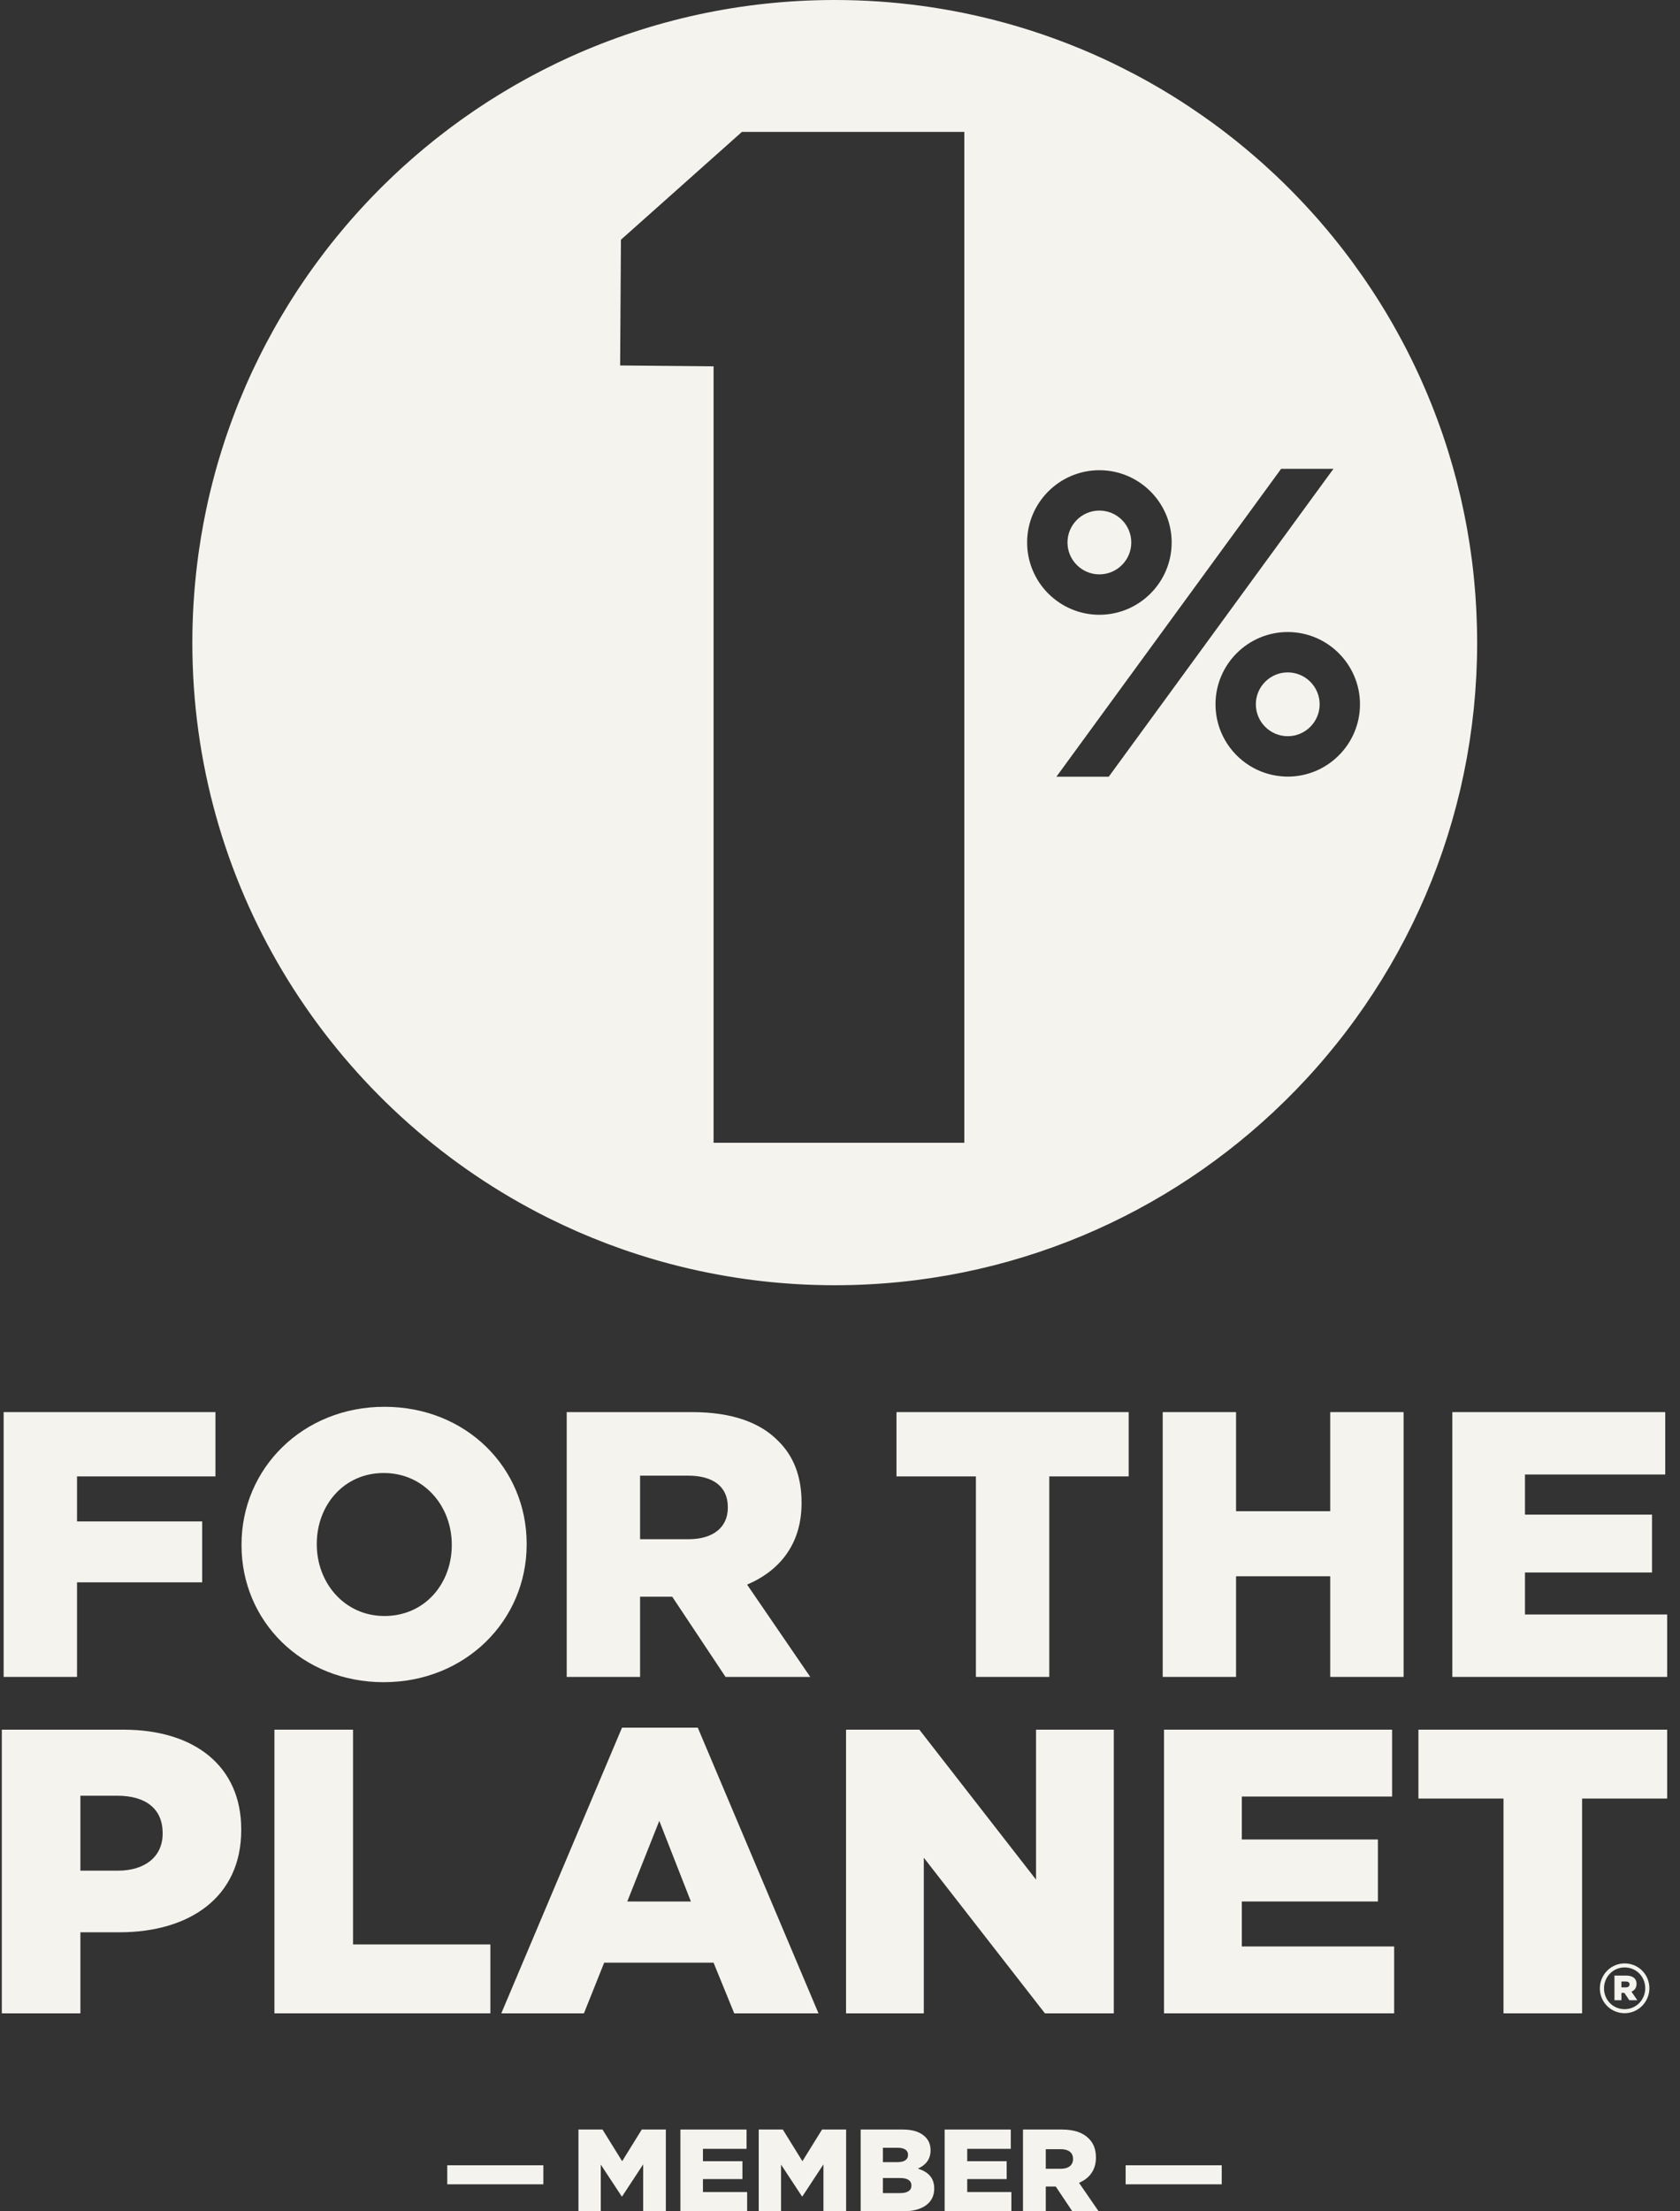 <svg xmlns="http://www.w3.org/2000/svg" fill="none" viewBox="0 0 76 100" height="100" width="76">
<rect x="0" y="0" width="76" height="100" fill="#333333" stroke="none"/>
<path fill="#F5F3EE" d="M51.177 24.532C51.177 23.736 50.53 23.089 49.734 23.089C48.938 23.089 48.291 23.736 48.291 24.532C48.291 25.327 48.938 25.974 49.734 25.974C50.53 25.974 51.177 25.327 51.177 24.532Z"></path>
<path fill="#F5F3EE" d="M54.987 31.851C54.987 30.048 56.452 28.582 58.255 28.582C60.057 28.582 61.523 30.048 61.523 31.851C61.523 33.653 60.057 35.12 58.255 35.12C58.16 35.12 58.065 35.114 57.971 35.106C57.447 35.061 56.957 34.891 56.533 34.627C55.605 34.05 54.987 33.021 54.987 31.851ZM47.79 35.125L57.956 21.201H60.322L59.779 21.945L52.734 31.596L50.157 35.125H47.79ZM46.465 24.532C46.465 22.73 47.932 21.264 49.734 21.264C51.536 21.264 53.004 22.73 53.004 24.532C53.004 26.335 51.536 27.801 49.734 27.801C47.932 27.801 46.465 26.335 46.465 24.532ZM43.624 51.677H32.281V16.566L28.054 16.527L28.064 14.893L28.09 10.841L31.457 7.841L33.563 5.965H43.624V51.677ZM64.451 40.575C64.464 40.544 64.478 40.514 64.491 40.483C64.57 40.298 64.647 40.111 64.722 39.925C64.737 39.889 64.751 39.854 64.766 39.819C64.838 39.636 64.909 39.452 64.978 39.268C64.993 39.227 65.009 39.187 65.024 39.147C65.091 38.967 65.155 38.786 65.218 38.604C65.234 38.559 65.25 38.513 65.266 38.467C65.327 38.29 65.385 38.112 65.442 37.933C65.458 37.882 65.475 37.831 65.491 37.78C65.546 37.606 65.598 37.431 65.65 37.255C65.666 37.199 65.684 37.143 65.7 37.086C65.749 36.916 65.795 36.743 65.841 36.571C65.858 36.509 65.875 36.448 65.891 36.386C65.935 36.218 65.976 36.049 66.017 35.88C66.033 35.812 66.05 35.746 66.066 35.679C66.104 35.513 66.14 35.347 66.176 35.18C66.191 35.108 66.207 35.037 66.222 34.965C66.256 34.802 66.287 34.639 66.318 34.475C66.332 34.398 66.348 34.322 66.362 34.246C66.39 34.086 66.416 33.925 66.442 33.764C66.456 33.682 66.47 33.602 66.483 33.521C66.507 33.363 66.528 33.204 66.55 33.045C66.562 32.96 66.575 32.875 66.586 32.79C66.606 32.634 66.623 32.477 66.64 32.321C66.65 32.232 66.662 32.143 66.671 32.054C66.687 31.898 66.699 31.741 66.713 31.585C66.721 31.494 66.73 31.404 66.737 31.313C66.749 31.155 66.758 30.996 66.767 30.837C66.773 30.747 66.78 30.657 66.785 30.567C66.794 30.395 66.799 30.221 66.805 30.048C66.807 29.971 66.811 29.894 66.814 29.817C66.82 29.566 66.823 29.314 66.823 29.061C66.823 28.829 66.82 28.598 66.814 28.367C66.813 28.293 66.809 28.218 66.807 28.144C66.802 27.986 66.797 27.829 66.789 27.672C66.785 27.587 66.781 27.502 66.776 27.417C66.768 27.269 66.758 27.121 66.748 26.974C66.742 26.888 66.736 26.803 66.729 26.718C66.717 26.564 66.703 26.41 66.688 26.255C66.681 26.182 66.674 26.108 66.667 26.034C66.644 25.816 66.62 25.598 66.592 25.381C66.591 25.374 66.59 25.366 66.59 25.358C66.561 25.134 66.529 24.912 66.496 24.69C66.485 24.616 66.472 24.543 66.461 24.469C66.437 24.32 66.413 24.17 66.386 24.022C66.372 23.937 66.356 23.852 66.341 23.768C66.315 23.629 66.289 23.49 66.261 23.352C66.244 23.267 66.227 23.182 66.209 23.097C66.179 22.954 66.148 22.811 66.116 22.669C66.099 22.592 66.082 22.516 66.065 22.44C66.02 22.247 65.973 22.056 65.924 21.865C65.916 21.831 65.907 21.797 65.899 21.763C65.847 21.562 65.792 21.361 65.736 21.162C65.714 21.084 65.691 21.007 65.668 20.93C65.629 20.795 65.59 20.66 65.548 20.526C65.522 20.439 65.494 20.352 65.467 20.265C65.427 20.14 65.387 20.016 65.346 19.892C65.316 19.804 65.287 19.716 65.257 19.628C65.213 19.503 65.169 19.377 65.124 19.252C65.094 19.17 65.066 19.087 65.035 19.005C64.978 18.85 64.919 18.695 64.859 18.541C64.827 18.459 64.795 18.376 64.762 18.294C64.697 18.132 64.632 17.971 64.564 17.811C64.528 17.725 64.491 17.64 64.454 17.555C64.405 17.441 64.356 17.327 64.305 17.213C64.264 17.121 64.222 17.03 64.18 16.938C64.131 16.832 64.082 16.727 64.032 16.622C63.988 16.528 63.943 16.435 63.898 16.343C63.847 16.239 63.796 16.136 63.744 16.033C63.698 15.942 63.653 15.85 63.606 15.759C63.548 15.647 63.488 15.535 63.429 15.423C63.352 15.279 63.274 15.136 63.195 14.994C63.134 14.883 63.073 14.773 63.011 14.663C62.956 14.568 62.9 14.473 62.844 14.378C62.792 14.289 62.739 14.199 62.686 14.11C62.627 14.012 62.567 13.915 62.507 13.817C62.455 13.733 62.403 13.65 62.35 13.566C62.288 13.467 62.225 13.369 62.161 13.271C62.109 13.191 62.057 13.112 62.005 13.033C61.939 12.933 61.873 12.833 61.805 12.734C61.758 12.665 61.71 12.597 61.663 12.528C61.516 12.317 61.367 12.108 61.216 11.901C61.178 11.85 61.141 11.798 61.103 11.747C61.025 11.642 60.945 11.538 60.866 11.434C60.817 11.37 60.768 11.306 60.719 11.242C60.639 11.139 60.558 11.037 60.477 10.936C60.427 10.874 60.378 10.812 60.328 10.75C60.244 10.647 60.16 10.545 60.075 10.443C60.028 10.387 59.981 10.332 59.934 10.277C59.844 10.17 59.753 10.063 59.661 9.958C59.636 9.929 59.61 9.901 59.585 9.872C59.249 9.491 58.904 9.118 58.548 8.755C58.51 8.716 58.472 8.676 58.433 8.637C58.329 8.532 58.225 8.428 58.12 8.325C58.077 8.283 58.035 8.242 57.992 8.2C57.885 8.096 57.777 7.993 57.669 7.891C57.632 7.856 57.594 7.822 57.557 7.788C57.295 7.543 57.028 7.303 56.756 7.069C56.484 6.834 56.209 6.604 55.928 6.379C55.903 6.359 55.878 6.339 55.853 6.319C55.725 6.217 55.597 6.117 55.468 6.018C55.434 5.992 55.401 5.966 55.367 5.94C55.237 5.841 55.106 5.743 54.974 5.646C54.949 5.627 54.923 5.608 54.897 5.589C54.559 5.342 54.214 5.103 53.865 4.87C53.593 4.688 53.319 4.51 53.04 4.338C53.028 4.331 53.017 4.323 53.005 4.316C52.856 4.224 52.705 4.133 52.554 4.044C52.529 4.029 52.504 4.014 52.479 3.999C52.328 3.91 52.176 3.823 52.023 3.737C52.007 3.727 51.99 3.718 51.974 3.709C51.557 3.474 51.132 3.251 50.702 3.037C50.444 2.908 50.184 2.782 49.922 2.661C49.919 2.66 49.917 2.659 49.915 2.658C49.748 2.581 49.581 2.506 49.413 2.432C49.392 2.423 49.371 2.414 49.35 2.405C49.184 2.333 49.017 2.261 48.849 2.192C48.836 2.187 48.824 2.182 48.811 2.177C48.092 1.881 47.358 1.613 46.611 1.374C46.61 1.374 46.609 1.374 46.608 1.373C46.431 1.317 46.253 1.262 46.074 1.209C46.052 1.202 46.031 1.196 46.009 1.189C45.833 1.137 45.657 1.087 45.479 1.038C45.474 1.037 45.469 1.035 45.464 1.034C45.464 1.034 45.464 1.034 45.464 1.034C43.011 0.361 40.428 0 37.761 0C33.511 0 29.475 0.913 25.836 2.552C25.836 2.552 25.836 2.552 25.836 2.552C25.834 2.553 25.831 2.555 25.829 2.556C25.789 2.574 25.749 2.592 25.709 2.61C25.56 2.678 25.412 2.748 25.264 2.818C25.204 2.847 25.144 2.876 25.084 2.905C24.91 2.989 24.737 3.075 24.565 3.163C24.519 3.186 24.473 3.211 24.427 3.235C24.289 3.306 24.152 3.378 24.016 3.452C23.955 3.484 23.894 3.517 23.834 3.55C23.667 3.641 23.501 3.733 23.337 3.828C23.285 3.857 23.234 3.888 23.183 3.917C23.056 3.991 22.93 4.066 22.804 4.142C22.742 4.179 22.681 4.215 22.62 4.253C22.46 4.35 22.302 4.449 22.145 4.549C22.09 4.585 22.035 4.621 21.98 4.656C21.862 4.733 21.745 4.81 21.628 4.888C21.567 4.929 21.505 4.97 21.444 5.011C21.292 5.115 21.141 5.219 20.992 5.325C20.933 5.366 20.875 5.409 20.817 5.45C20.709 5.528 20.601 5.607 20.494 5.686C20.432 5.732 20.37 5.778 20.308 5.824C20.164 5.933 20.021 6.042 19.879 6.154C19.818 6.201 19.758 6.249 19.697 6.297C19.598 6.377 19.498 6.456 19.4 6.537C19.338 6.588 19.276 6.638 19.214 6.689C19.078 6.802 18.942 6.917 18.808 7.032C18.745 7.086 18.683 7.141 18.621 7.196C18.53 7.276 18.439 7.356 18.349 7.437C18.287 7.493 18.225 7.548 18.163 7.604C18.035 7.722 17.907 7.841 17.781 7.96C17.717 8.021 17.654 8.082 17.591 8.143C17.508 8.223 17.425 8.303 17.343 8.384C17.281 8.446 17.219 8.507 17.158 8.568C17.037 8.689 16.918 8.812 16.799 8.935C16.735 9.002 16.671 9.07 16.607 9.138C16.532 9.217 16.458 9.297 16.384 9.378C16.322 9.445 16.26 9.511 16.199 9.579C16.087 9.703 15.976 9.829 15.865 9.955C15.801 10.029 15.737 10.104 15.673 10.178C15.607 10.256 15.54 10.335 15.474 10.414C15.39 10.514 15.306 10.615 15.223 10.717C15.142 10.817 15.06 10.918 14.98 11.019C14.916 11.099 14.853 11.18 14.79 11.261C14.731 11.338 14.671 11.416 14.613 11.493C14.52 11.615 14.428 11.738 14.338 11.861C14.273 11.948 14.209 12.036 14.146 12.124C14.083 12.211 14.021 12.299 13.96 12.386C13.908 12.461 13.856 12.536 13.804 12.611C13.707 12.752 13.612 12.894 13.517 13.036C13.466 13.114 13.414 13.191 13.364 13.27C13.303 13.363 13.243 13.457 13.183 13.552C13.138 13.623 13.094 13.694 13.049 13.766C12.952 13.924 12.855 14.082 12.761 14.242C12.719 14.312 12.677 14.382 12.636 14.453C12.577 14.553 12.52 14.654 12.463 14.755C12.424 14.822 12.387 14.89 12.349 14.958C12.253 15.13 12.159 15.303 12.067 15.477C12.033 15.543 11.998 15.607 11.964 15.673C11.909 15.779 11.854 15.886 11.8 15.994C11.768 16.056 11.737 16.119 11.706 16.182C11.614 16.368 11.524 16.555 11.435 16.743C11.407 16.805 11.378 16.866 11.349 16.928C11.298 17.04 11.247 17.153 11.196 17.266C11.171 17.323 11.146 17.381 11.121 17.438C11.034 17.638 10.949 17.839 10.866 18.041C10.842 18.099 10.818 18.157 10.794 18.215C10.747 18.334 10.7 18.452 10.654 18.571C10.634 18.621 10.616 18.671 10.597 18.721C10.515 18.936 10.436 19.151 10.36 19.367C10.34 19.423 10.32 19.479 10.3 19.535C10.258 19.658 10.216 19.782 10.174 19.906C10.161 19.947 10.148 19.988 10.135 20.028C10.059 20.258 9.987 20.49 9.918 20.722C9.902 20.776 9.885 20.83 9.869 20.884C9.832 21.012 9.795 21.141 9.759 21.27C9.751 21.298 9.744 21.326 9.736 21.354C9.668 21.602 9.604 21.852 9.542 22.102C9.529 22.155 9.516 22.208 9.503 22.261C9.471 22.394 9.44 22.527 9.41 22.66C9.408 22.669 9.406 22.678 9.404 22.687C9.343 22.959 9.287 23.233 9.234 23.508C9.223 23.56 9.213 23.612 9.204 23.664C9.125 24.085 9.055 24.508 8.994 24.935C8.987 24.988 8.979 25.04 8.972 25.093C8.953 25.229 8.935 25.365 8.919 25.502C8.919 25.502 8.919 25.503 8.919 25.503C8.777 26.67 8.701 27.857 8.701 29.061C8.701 39.926 14.665 49.397 23.496 54.383C23.497 54.383 23.497 54.383 23.497 54.383C23.52 54.396 23.543 54.408 23.566 54.421C23.802 54.554 24.041 54.684 24.282 54.81C24.311 54.825 24.339 54.84 24.368 54.856C24.491 54.92 24.615 54.982 24.739 55.045C24.782 55.066 24.824 55.087 24.867 55.108C25.258 55.302 25.653 55.487 26.054 55.664C26.094 55.681 26.134 55.699 26.174 55.717C26.585 55.895 27.001 56.065 27.422 56.225C27.45 56.236 27.479 56.247 27.507 56.258C27.947 56.424 28.392 56.58 28.842 56.724C28.854 56.728 28.865 56.732 28.876 56.735C29.494 56.934 30.121 57.112 30.757 57.269C30.762 57.27 30.767 57.272 30.773 57.273L30.773 57.273C33.011 57.826 35.352 58.121 37.761 58.121C45.686 58.121 52.868 54.948 58.111 49.804V49.805C58.114 49.802 58.116 49.8 58.119 49.797C58.281 49.637 58.442 49.476 58.601 49.312C58.605 49.308 58.61 49.303 58.614 49.299C58.775 49.133 58.933 48.966 59.09 48.797C59.093 48.794 59.095 48.791 59.098 48.788C59.256 48.618 59.411 48.446 59.565 48.272C59.567 48.27 59.568 48.268 59.57 48.266C59.724 48.091 59.877 47.914 60.026 47.735C60.028 47.734 60.029 47.732 60.03 47.731C60.18 47.552 60.328 47.372 60.474 47.19C60.475 47.188 60.477 47.186 60.478 47.184C60.624 47.002 60.767 46.818 60.908 46.633C60.91 46.63 60.911 46.628 60.913 46.626C61.053 46.441 61.192 46.255 61.328 46.066C61.33 46.063 61.332 46.06 61.335 46.057C61.47 45.87 61.603 45.681 61.734 45.491C61.737 45.486 61.74 45.482 61.743 45.477C61.873 45.288 62 45.098 62.125 44.906C62.129 44.9 62.134 44.893 62.138 44.886C62.261 44.697 62.383 44.505 62.502 44.312C62.507 44.303 62.513 44.294 62.518 44.286C62.636 44.095 62.751 43.903 62.864 43.71C62.871 43.698 62.878 43.687 62.885 43.675C62.996 43.485 63.104 43.293 63.211 43.1C63.219 43.085 63.228 43.069 63.236 43.054C63.341 42.864 63.443 42.673 63.544 42.48C63.553 42.462 63.563 42.443 63.573 42.425C63.671 42.236 63.767 42.045 63.861 41.853C63.872 41.831 63.884 41.808 63.895 41.786C63.986 41.598 64.076 41.409 64.163 41.218C64.176 41.192 64.189 41.165 64.201 41.139C64.286 40.952 64.369 40.764 64.451 40.575Z"></path>
<path fill="#F5F3EE" d="M59.698 31.85C59.698 31.054 59.05 30.407 58.255 30.407C57.459 30.407 56.812 31.054 56.812 31.85C56.812 32.645 57.459 33.293 58.255 33.293C59.05 33.293 59.698 32.645 59.698 31.85Z"></path>
<path fill="#F5F3EE" d="M3.484 71.556H9.146V68.802H3.484V66.766H9.746V63.858H0.165V75.833H3.484V71.556Z"></path>
<path fill="#F5F3EE" d="M20.437 69.88C20.437 71.607 19.222 73.079 17.392 73.079C15.579 73.079 14.331 71.573 14.331 69.846V69.811C14.331 68.083 15.544 66.612 17.358 66.612C19.188 66.612 20.437 68.117 20.437 69.846V69.88ZM17.392 63.618C13.697 63.618 10.926 66.407 10.926 69.846V69.88C10.926 73.318 13.663 76.072 17.358 76.072C21.053 76.072 23.825 73.284 23.825 69.846V69.811C23.825 66.372 21.086 63.618 17.392 63.618Z"></path>
<path fill="#F5F3EE" d="M32.925 68.186C32.925 69.058 32.275 69.606 31.146 69.606H28.956V66.732H31.128C32.24 66.732 32.925 67.211 32.925 68.152V68.186ZM36.261 67.981V67.946C36.261 66.766 35.901 65.842 35.2 65.158C34.396 64.337 33.13 63.858 31.3 63.858H25.637V75.833H28.956V72.206H30.41L32.822 75.833H36.654L33.797 71.659C35.286 71.026 36.261 69.811 36.261 67.981Z"></path>
<path fill="#F5F3EE" d="M47.467 75.833V66.766H51.059V63.858H40.555V66.766H44.148V75.833H47.467Z"></path>
<path fill="#F5F3EE" d="M60.177 68.34H55.917V63.858H52.599V75.833H55.917V71.282H60.177V75.833H63.496V63.858H60.177V68.34Z"></path>
<path fill="#F5F3EE" d="M68.987 73.01V71.111H74.734V68.494H68.987V66.68H75.332V63.858H65.701V75.833H75.419V73.01H68.987Z"></path>
<path fill="#F5F3EE" d="M7.357 82.929C7.357 83.937 6.588 84.596 5.323 84.596H3.637V81.206H5.305C6.588 81.206 7.357 81.793 7.357 82.893V82.929ZM5.58 78.219H0.082V91.047H3.637V87.382H5.396C8.586 87.382 10.913 85.788 10.913 82.763V82.727C10.913 79.886 8.823 78.219 5.58 78.219Z"></path>
<path fill="#F5F3EE" d="M22.183 87.931H15.971V78.219H12.415V91.047H22.183V87.931Z"></path>
<path fill="#F5F3EE" d="M29.825 82.342L31.254 85.989H28.377L29.825 82.342ZM26.416 91.047L27.332 88.756H32.28L33.215 91.047H37.027L31.566 78.127H28.139L22.678 91.047H26.416Z"></path>
<path fill="#F5F3EE" d="M46.868 85L41.59 78.219H38.273V91.047H41.791V84.01L47.27 91.047H50.386V78.219H46.868V85Z"></path>
<path fill="#F5F3EE" d="M56.177 85.989H62.334V83.185H56.177V81.243H62.976V78.219H52.658V91.047H63.068V88.023H56.177V85.989Z"></path>
<path fill="#F5F3EE" d="M64.167 81.334H68.016V91.047H71.571V81.334H75.419V78.219H64.167V81.334Z"></path>
<path fill="#F5F3EE" d="M74.427 89.915C74.427 90.43 74.021 90.859 73.495 90.859C72.962 90.859 72.563 90.435 72.563 89.921V89.915C72.563 89.4 72.968 88.971 73.495 88.971C74.028 88.971 74.427 89.394 74.427 89.909V89.915ZM73.495 88.789C72.871 88.789 72.375 89.303 72.375 89.915V89.921C72.375 90.533 72.864 91.041 73.495 91.041C74.119 91.041 74.615 90.526 74.615 89.915V89.908C74.615 89.297 74.126 88.789 73.495 88.789Z"></path>
<path fill="#F5F3EE" d="M73.549 89.873H73.35V89.607H73.549C73.659 89.607 73.719 89.655 73.719 89.74C73.719 89.819 73.659 89.873 73.549 89.873ZM74.034 89.716C74.034 89.455 73.84 89.34 73.568 89.34H73.035V90.454H73.35V90.121H73.483L73.707 90.454H74.07L73.804 90.067C73.943 90.012 74.034 89.891 74.034 89.716Z"></path>
<path fill="#F5F3EE" d="M24.58 97.918H20.233V98.779H24.58V97.918Z"></path>
<path fill="#F5F3EE" d="M28.145 97.734L27.257 96.302H26.168V100H27.178V97.887L28.124 99.324H28.145L29.096 97.876V100H30.122V96.302H29.032L28.145 97.734Z"></path>
<path fill="#F5F3EE" d="M31.8 98.542H33.586V97.734H31.8V97.174H33.772V96.302H30.78V100H33.799V99.128H31.8V98.542Z"></path>
<path fill="#F5F3EE" d="M36.3 97.734L35.413 96.302H34.323V100H35.333V97.887L36.279 99.324H36.3L37.251 97.876V100H38.277V96.302H37.187L36.3 97.734Z"></path>
<path fill="#F5F3EE" d="M41.231 98.838C41.231 99.054 41.05 99.176 40.737 99.176H39.94V98.494H40.726C41.072 98.494 41.231 98.626 41.231 98.827V98.838ZM39.94 97.126H40.609C40.918 97.126 41.077 97.243 41.077 97.443V97.454C41.077 97.67 40.902 97.776 40.588 97.776H39.94V97.126ZM41.523 98.067C41.853 97.924 42.097 97.67 42.097 97.243V97.232C42.097 96.978 42.007 96.783 41.858 96.635C41.64 96.418 41.311 96.302 40.843 96.302H38.935V100H40.854C41.741 100 42.262 99.614 42.262 98.98V98.97C42.262 98.468 41.975 98.214 41.523 98.067Z"></path>
<path fill="#F5F3EE" d="M43.755 98.542H45.54V97.734H43.755V97.174H45.726V96.302H42.734V100H45.753V99.128H43.755V98.542Z"></path>
<path fill="#F5F3EE" d="M48.542 97.639C48.542 97.908 48.34 98.077 47.989 98.077H47.309V97.19H47.984C48.329 97.19 48.542 97.338 48.542 97.628V97.639ZM49.578 97.575V97.565C49.578 97.2 49.467 96.915 49.249 96.704C48.999 96.45 48.606 96.302 48.037 96.302H46.278V100H47.309V98.88H47.761L48.51 100H49.7L48.813 98.711C49.275 98.516 49.578 98.14 49.578 97.575Z"></path>
<path fill="#F5F3EE" d="M55.269 97.918H50.922V98.779H55.269V97.918Z"></path>
</svg>

